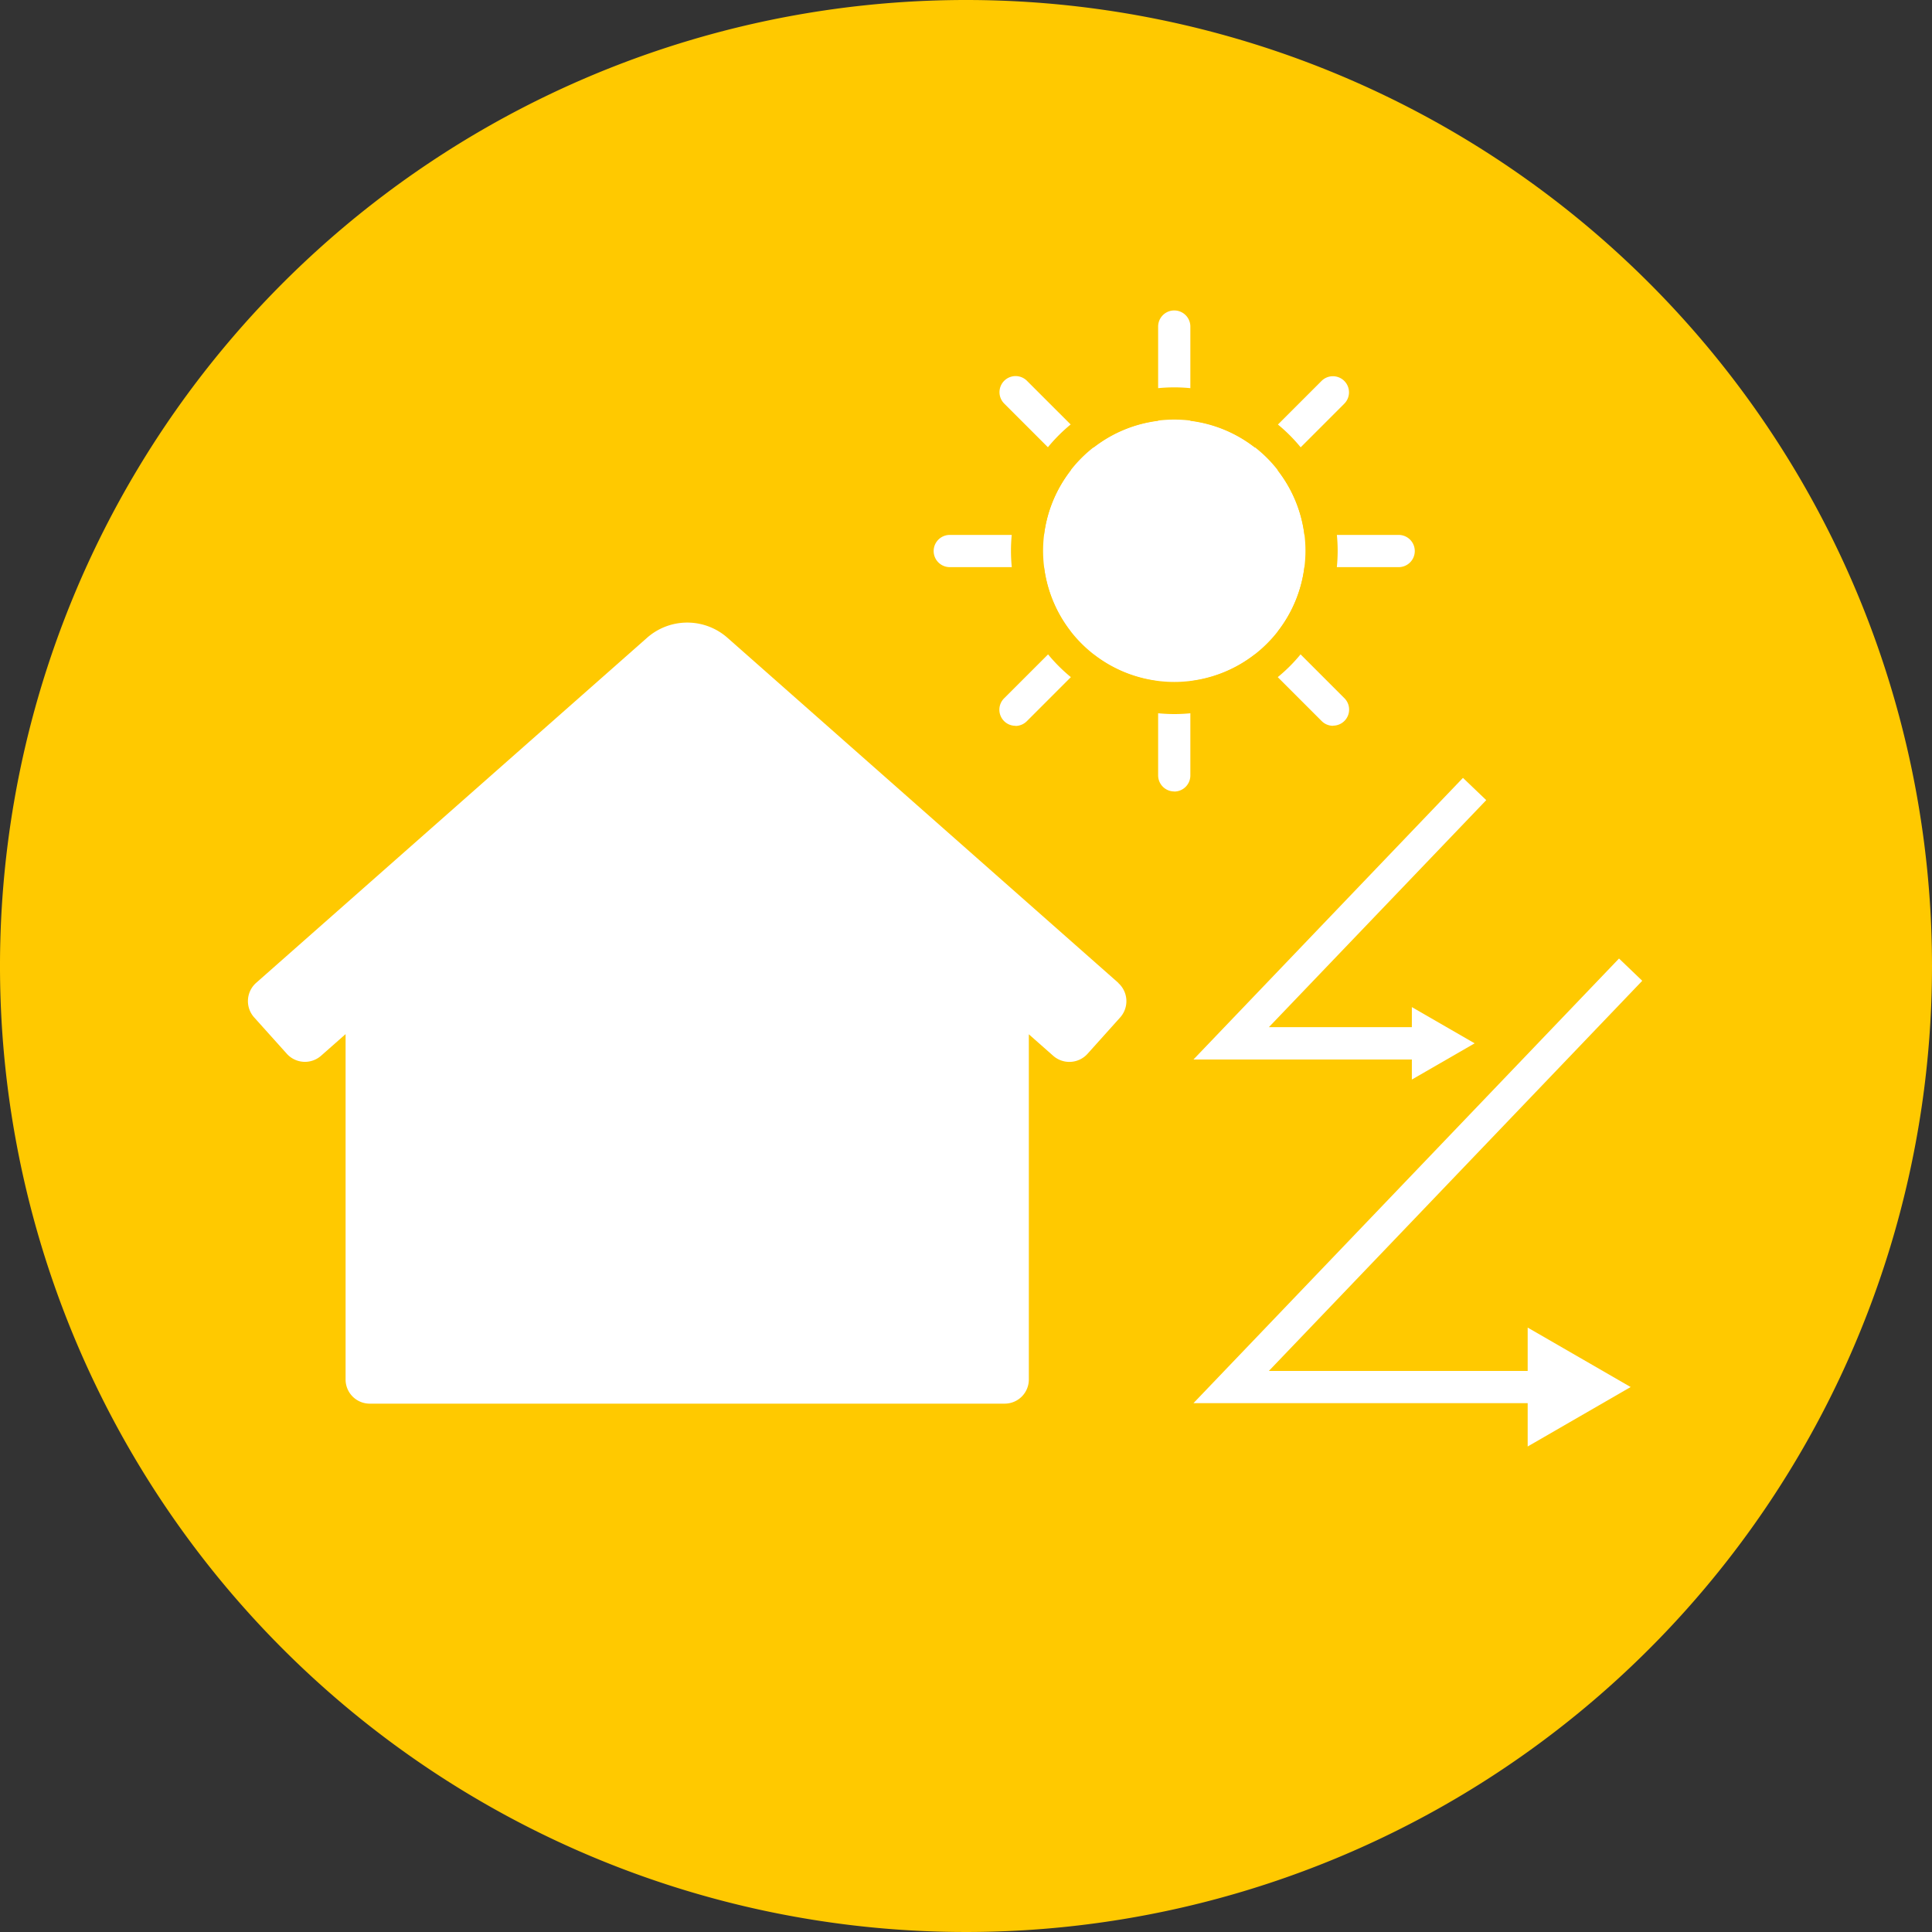 <svg id="グループ_4400" data-name="グループ 4400" xmlns="http://www.w3.org/2000/svg" xmlns:xlink="http://www.w3.org/1999/xlink" width="40" height="40" viewBox="0 0 40 40">
  <rect x="0" y="0" width="40" height="40" fill="#333333" stroke="none"/>
  <defs>
    <clipPath id="clip-path">
      <rect id="長方形_4616" data-name="長方形 4616" width="40" height="40" fill="none"/>
    </clipPath>
  </defs>
  <g id="グループ_4399" data-name="グループ 4399" clip-path="url(#clip-path)">
    <path id="パス_19265" data-name="パス 19265" d="M40,20A20,20,0,1,1,20,0,20,20,0,0,1,40,20" fill="#ffc900"/>
    <path id="パス_19266" data-name="パス 19266" d="M16.795,21.135s-7.013,6.01-7.073,6.041V35a.5.5,0,0,0,.5.505H23.363a.5.5,0,0,0,.505-.5h0V27.38c-.057-.03-7.073-6.245-7.073-6.245m8.927,5.659-8.082-7.135a1.258,1.258,0,0,0-1.688,0L7.868,26.795a.505.505,0,0,0-.039.713l.676.753a.505.505,0,0,0,.713.038l7.242-6.388a.505.505,0,0,1,.669,0L24.369,28.3a.506.506,0,0,0,.714-.038l.675-.752a.505.505,0,0,0-.037-.713Z" transform="translate(-2.567 -6.444)" fill="#fff"/>
    <path id="パス_19267" data-name="パス 19267" d="M36.3,19.6a.333.333,0,0,1-.333-.333V9.975a.333.333,0,0,1,.667,0v9.294a.333.333,0,0,1-.333.333" transform="translate(-11.989 -3.214)" fill="#fff"/>
    <path id="パス_19268" data-name="パス 19268" d="M38.624,17.279H29.33a.333.333,0,1,1,0-.667h9.294a.333.333,0,0,1,0,.667" transform="translate(-9.666 -5.537)" fill="#fff"/>
    <path id="パス_19269" data-name="パス 19269" d="M31.371,18.922a.333.333,0,0,1-.236-.569l6.572-6.571a.333.333,0,1,1,.471.471l-6.571,6.572a.335.335,0,0,1-.236.1" transform="translate(-10.346 -3.895)" fill="#fff"/>
    <path id="パス_19270" data-name="パス 19270" d="M37.944,18.922a.335.335,0,0,1-.236-.1l-6.571-6.572a.333.333,0,1,1,.471-.471l6.572,6.571a.333.333,0,0,1-.236.569" transform="translate(-10.346 -3.895)" fill="#fff"/>
    <path id="パス_19271" data-name="パス 19271" d="M37.825,15.754a2.716,2.716,0,1,1-2.717-2.716,2.717,2.717,0,0,1,2.717,2.716" transform="translate(-10.798 -4.346)" fill="#fff"/>
    <path id="パス_19272" data-name="パス 19272" d="M34.776,12.7a2.716,2.716,0,1,1-2.716,2.716A2.716,2.716,0,0,1,34.776,12.7m0-.667a3.382,3.382,0,1,0,3.383,3.383,3.386,3.386,0,0,0-3.383-3.383" transform="translate(-10.464 -4.013)" fill="#ffc900"/>
    <path id="パス_19273" data-name="パス 19273" d="M45.049,38.973H37.063l8.811-9.206.481.461-7.731,8.078h6.425Z" transform="translate(-12.354 -9.922)" fill="#fff"/>
    <path id="パス_19274" data-name="パス 19274" d="M47.443,41.229l2.132,1.231-2.132,1.231Z" transform="translate(-15.814 -13.743)" fill="#fff"/>
    <path id="パス_19275" data-name="パス 19275" d="M42.235,29.988H37.063l5.58-5.831.482.461-4.5,4.7h3.611Z" transform="translate(-12.354 -8.052)" fill="#fff"/>
    <path id="パス_19276" data-name="パス 19276" d="M43.846,31.277l1.3.75-1.3.75Z" transform="translate(-14.615 -10.426)" fill="#fff"/>
  </g>
</svg>
